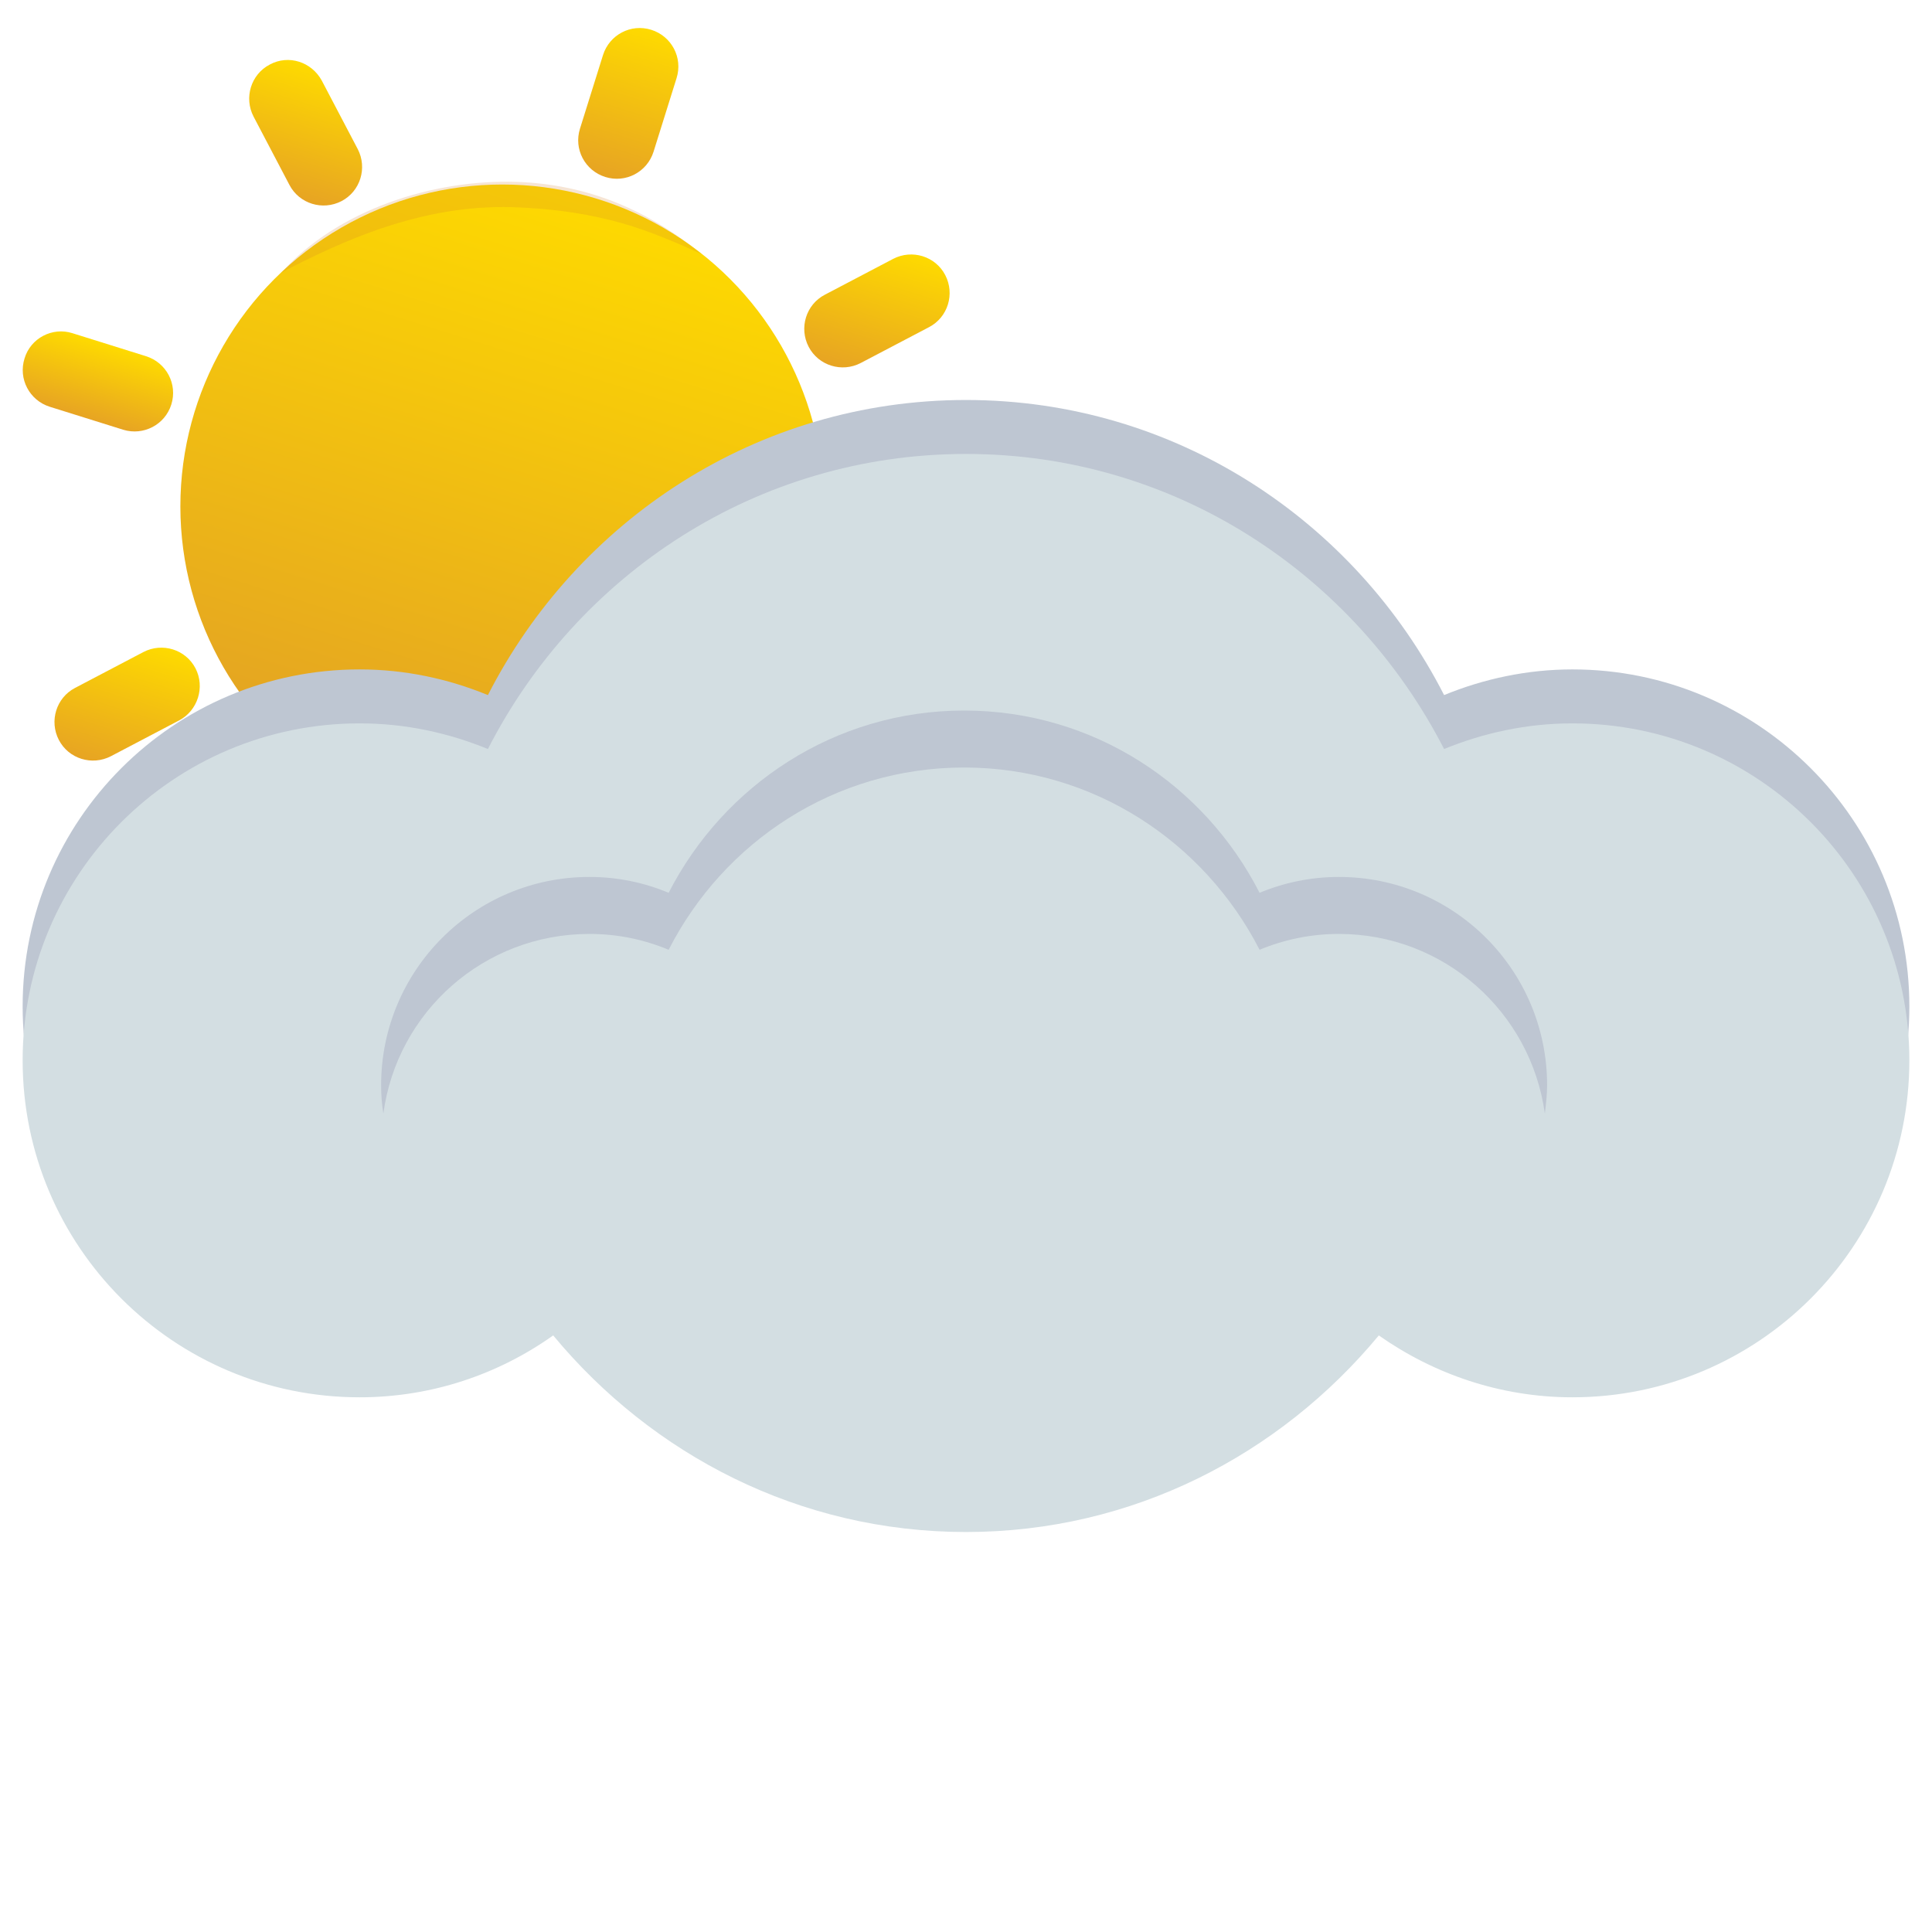 <?xml version="1.0" encoding="utf-8"?>
<!-- Generator: Adobe Illustrator 19.0.0, SVG Export Plug-In . SVG Version: 6.00 Build 0)  -->
<svg version="1.1" id="Layer_1" xmlns="http://www.w3.org/2000/svg" xmlns:xlink="http://www.w3.org/1999/xlink" x="0px" y="0px"
	 viewBox="0 0 512 512" style="enable-background:new 0 0 512 512;" xml:space="preserve">
<style type="text/css">
	.st0{fill:url(#XMLID_2_);}
	.st1{fill:url(#XMLID_3_);}
	.st2{fill:url(#XMLID_4_);}
	.st3{fill:url(#XMLID_5_);}
	.st4{fill:url(#XMLID_6_);}
	.st5{fill:url(#XMLID_7_);}
	.st6{fill:url(#XMLID_8_);}
	.st7{fill:url(#XMLID_9_);}
	.st8{fill:url(#XMLID_10_);}
	.st9{opacity:0.5;fill:#D58128;enable-background:new    ;}
	.st10{opacity:0.2;fill:#D58128;enable-background:new    ;}
	.st11{fill:#BEC6D2;}
	.st12{opacity:5.000000e-002;fill:#A7A9AC;enable-background:new    ;}
	.st13{fill:#D3DEE2;}
</style>
<g id="XMLID_27_">
	
		<linearGradient id="XMLID_2_" gradientUnits="userSpaceOnUse" x1="107.184" y1="17.736" x2="107.184" y2="188.386" gradientTransform="matrix(0.955 0.298 -0.298 0.955 61.474 3.899)">
		<stop  offset="0" style="stop-color:#FEDA00"/>
		<stop  offset="1" style="stop-color:#E2A025"/>
	</linearGradient>
	<circle id="XMLID_496_" class="st0" cx="133.1" cy="134.2" r="85.3"/>
	
		<linearGradient id="XMLID_3_" gradientUnits="userSpaceOnUse" x1="186.554" y1="6.591" x2="186.554" y2="41.418" gradientTransform="matrix(0.955 0.298 -0.298 0.955 61.474 3.899)">
		<stop  offset="0" style="stop-color:#FEDA00"/>
		<stop  offset="1" style="stop-color:#E7A423"/>
	</linearGradient>
	<path id="XMLID_495_" class="st1" d="M250.5,72.9c-2.6-5-8.8-6.9-13.8-4.3l-18.1,9.5c-5,2.6-6.9,8.8-4.3,13.8
		c2.6,5,8.8,6.9,13.8,4.3l18.1-9.5C251.2,84.1,253.1,77.9,250.5,72.9z"/>
	
		<linearGradient id="XMLID_4_" gradientUnits="userSpaceOnUse" x1="27.879" y1="165.294" x2="27.879" y2="200.121" gradientTransform="matrix(0.955 0.298 -0.298 0.955 61.474 3.899)">
		<stop  offset="0" style="stop-color:#FEDA00"/>
		<stop  offset="1" style="stop-color:#E7A423"/>
	</linearGradient>
	<path id="XMLID_494_" class="st2" d="M51.8,177.1c-2.6-5-8.8-6.9-13.8-4.3l-18.1,9.5c-5,2.6-6.9,8.8-4.3,13.8s8.8,6.9,13.8,4.3
		l18.1-9.5C52.4,188.3,54.4,182.1,51.8,177.1z"/>
	
		<linearGradient id="XMLID_5_" gradientUnits="userSpaceOnUse" x1="219.463" y1="93.15" x2="219.463" y2="113.551" gradientTransform="matrix(0.955 0.298 -0.298 0.955 61.474 3.899)">
		<stop  offset="0" style="stop-color:#FEDA00"/>
		<stop  offset="1" style="stop-color:#E7A423"/>
	</linearGradient>
	<path id="XMLID_492_" class="st3" d="M259.7,174c1.7-5.4-1.3-11.1-6.7-12.8l-19.5-6.1c-5.4-1.7-11.1,1.3-12.8,6.7
		s1.3,11.1,6.7,12.8l19.5,6.1C252.3,182.4,258,179.4,259.7,174z"/>
	
		<linearGradient id="XMLID_6_" gradientUnits="userSpaceOnUse" x1="-4.965" y1="93.163" x2="-4.965" y2="113.582" gradientTransform="matrix(0.955 0.298 -0.298 0.955 61.474 3.899)">
		<stop  offset="0" style="stop-color:#FEDA00"/>
		<stop  offset="1" style="stop-color:#E7A423"/>
	</linearGradient>
	<path id="XMLID_491_" class="st4" d="M45.4,107.2c1.7-5.4-1.3-11.1-6.7-12.8l-19.5-6.1C13.9,86.6,8.1,89.6,6.5,95
		c-1.7,5.4,1.3,11.1,6.7,12.8l19.5,6.1C38,115.5,43.7,112.6,45.4,107.2z"/>
	
		<linearGradient id="XMLID_7_" gradientUnits="userSpaceOnUse" x1="27.963" y1="6.601" x2="27.963" y2="41.428" gradientTransform="matrix(0.955 0.298 -0.298 0.955 61.474 3.899)">
		<stop  offset="0" style="stop-color:#FEDA00"/>
		<stop  offset="1" style="stop-color:#E7A423"/>
	</linearGradient>
	<path id="XMLID_489_" class="st5" d="M71.5,17.1c-5,2.6-6.9,8.8-4.3,13.8L76.7,49c2.6,5,8.8,6.9,13.8,4.3s6.9-8.8,4.3-13.8
		l-9.5-18.1C82.6,16.4,76.5,14.4,71.5,17.1z"/>
	
		<linearGradient id="XMLID_8_" gradientUnits="userSpaceOnUse" x1="186.613" y1="165.282" x2="186.613" y2="200.109" gradientTransform="matrix(0.955 0.298 -0.298 0.955 61.474 3.899)">
		<stop  offset="0" style="stop-color:#FEDA00"/>
		<stop  offset="1" style="stop-color:#E7A423"/>
	</linearGradient>
	<path id="XMLID_477_" class="st6" d="M175.7,215.8c-5,2.6-6.9,8.8-4.3,13.8l9.5,18.1c2.6,5,8.8,6.9,13.8,4.3s6.9-8.8,4.3-13.8
		l-9.5-18.1C186.9,215.1,180.7,213.2,175.7,215.8z"/>
	
		<linearGradient id="XMLID_9_" gradientUnits="userSpaceOnUse" x1="107.284" y1="195.171" x2="107.284" y2="235.972" gradientTransform="matrix(0.955 0.298 -0.298 0.955 61.474 3.899)">
		<stop  offset="0" style="stop-color:#FEDA00"/>
		<stop  offset="1" style="stop-color:#E7A423"/>
	</linearGradient>
	<path id="XMLID_475_" class="st7" d="M93.6,261.1c5.4,1.7,11.1-1.3,12.8-6.7l6.1-19.5c1.7-5.4-1.3-11.1-6.7-12.8
		c-5.4-1.7-11.1,1.3-12.8,6.7l-6.1,19.5C85.2,253.7,88.2,259.4,93.6,261.1z"/>
	
		<linearGradient id="XMLID_10_" gradientUnits="userSpaceOnUse" x1="107.262" y1="-29.275" x2="107.262" y2="11.525" gradientTransform="matrix(0.955 0.298 -0.298 0.955 61.474 3.899)">
		<stop  offset="0" style="stop-color:#FEDA00"/>
		<stop  offset="1" style="stop-color:#E7A423"/>
	</linearGradient>
	<path id="XMLID_474_" class="st8" d="M160.4,46.9c5.4,1.7,11.1-1.3,12.8-6.7l6.1-19.5c1.7-5.4-1.3-11.1-6.7-12.8
		s-11.1,1.3-12.8,6.7l-6.1,19.5C152,39.5,155,45.2,160.4,46.9z"/>
	<path id="XMLID_470_" class="st9" d="M129.3,219.1c22.1,0.7,47.7-7.3,62.9-24c-16.2,8.3-37.4,18-61.7,17.2s-37.3-6.4-50.8-12.4
		C90.9,209.1,106.9,218.4,129.3,219.1z"/>
	<path id="XMLID_469_" class="st10" d="M136.8,48.2c-21.9-0.7-47.2,7.3-62.2,24c16-8.3,37-18,61.1-17.3c24.1,0.8,36.8,6.4,50.2,12.4
		C174.7,58.2,159,48.9,136.8,48.2z"/>
</g>
<g id="XMLID_78_">
	<path id="XMLID_637_" class="st11" d="M416.7,177.4c-12,0-23.5,2.5-34,6.8C359.1,138,311.5,106,256,106s-103.1,32-126.7,78.2
		c-10.5-4.3-21.9-6.8-34-6.8C46,177.4,6,217.4,6,266.7S46,356,95.3,356c19.1,0,36.8-6.1,51.3-16.4c26.2,31.6,65.2,52.1,109.4,52.1
		s83.2-20.5,109.4-52.1c14.5,10.2,32.2,16.4,51.3,16.4c49.3,0,89.3-40,89.3-89.3S466,177.4,416.7,177.4z"/>
	<path id="XMLID_636_" class="st12" d="M267.8,254.6c-96.2-9.7-186.3,3.7-257.5,33.7c8.9,40,44.5,69.9,87.1,69.9
		c19.1,0,36.8-6.1,51.3-16.4c26.2,31.6,65.2,52.1,109.4,52.1s83.2-20.5,109.4-52.1c14.5,10.2,32.2,16.4,51.3,16.4
		c28.6,0,54-13.5,70.4-34.5C428.6,288.3,352.3,263.1,267.8,254.6z"/>
	<path id="XMLID_635_" class="st13" d="M416.7,191.7c-12,0-23.5,2.5-34,6.8c-23.7-46.2-71.2-78.2-126.7-78.2s-103.1,32-126.7,78.2
		c-10.5-4.3-21.9-6.8-34-6.8C46,191.7,6,231.7,6,281s40,89.3,89.3,89.3c19.1,0,36.8-6.1,51.3-16.4C172.8,385.5,211.8,406,256,406
		s83.2-20.5,109.4-52.1c14.5,10.2,32.2,16.4,51.3,16.4c49.3,0,89.3-40,89.3-89.3S466,191.7,416.7,191.7z"/>
	<path id="XMLID_541_" class="st11" d="M156.2,247.5c7.5,0,14.5,1.5,21,4.2c14.6-28.6,44-48.3,78.3-48.3s63.7,19.8,78.3,48.3
		c6.5-2.7,13.6-4.2,21-4.2c27.9,0,50.9,20.7,54.6,47.6c0.3-2.5,0.6-5,0.6-7.5c0-30.5-24.7-55.2-55.2-55.2c-7.4,0-14.5,1.5-21,4.2
		c-14.6-28.6-44-48.3-78.3-48.3s-63.7,19.8-78.3,48.3c-6.5-2.7-13.5-4.2-21-4.2c-30.5,0-55.2,24.7-55.2,55.2c0,2.6,0.2,5.1,0.6,7.5
		C105.2,268.2,128.2,247.5,156.2,247.5z"/>
</g>
</svg>
